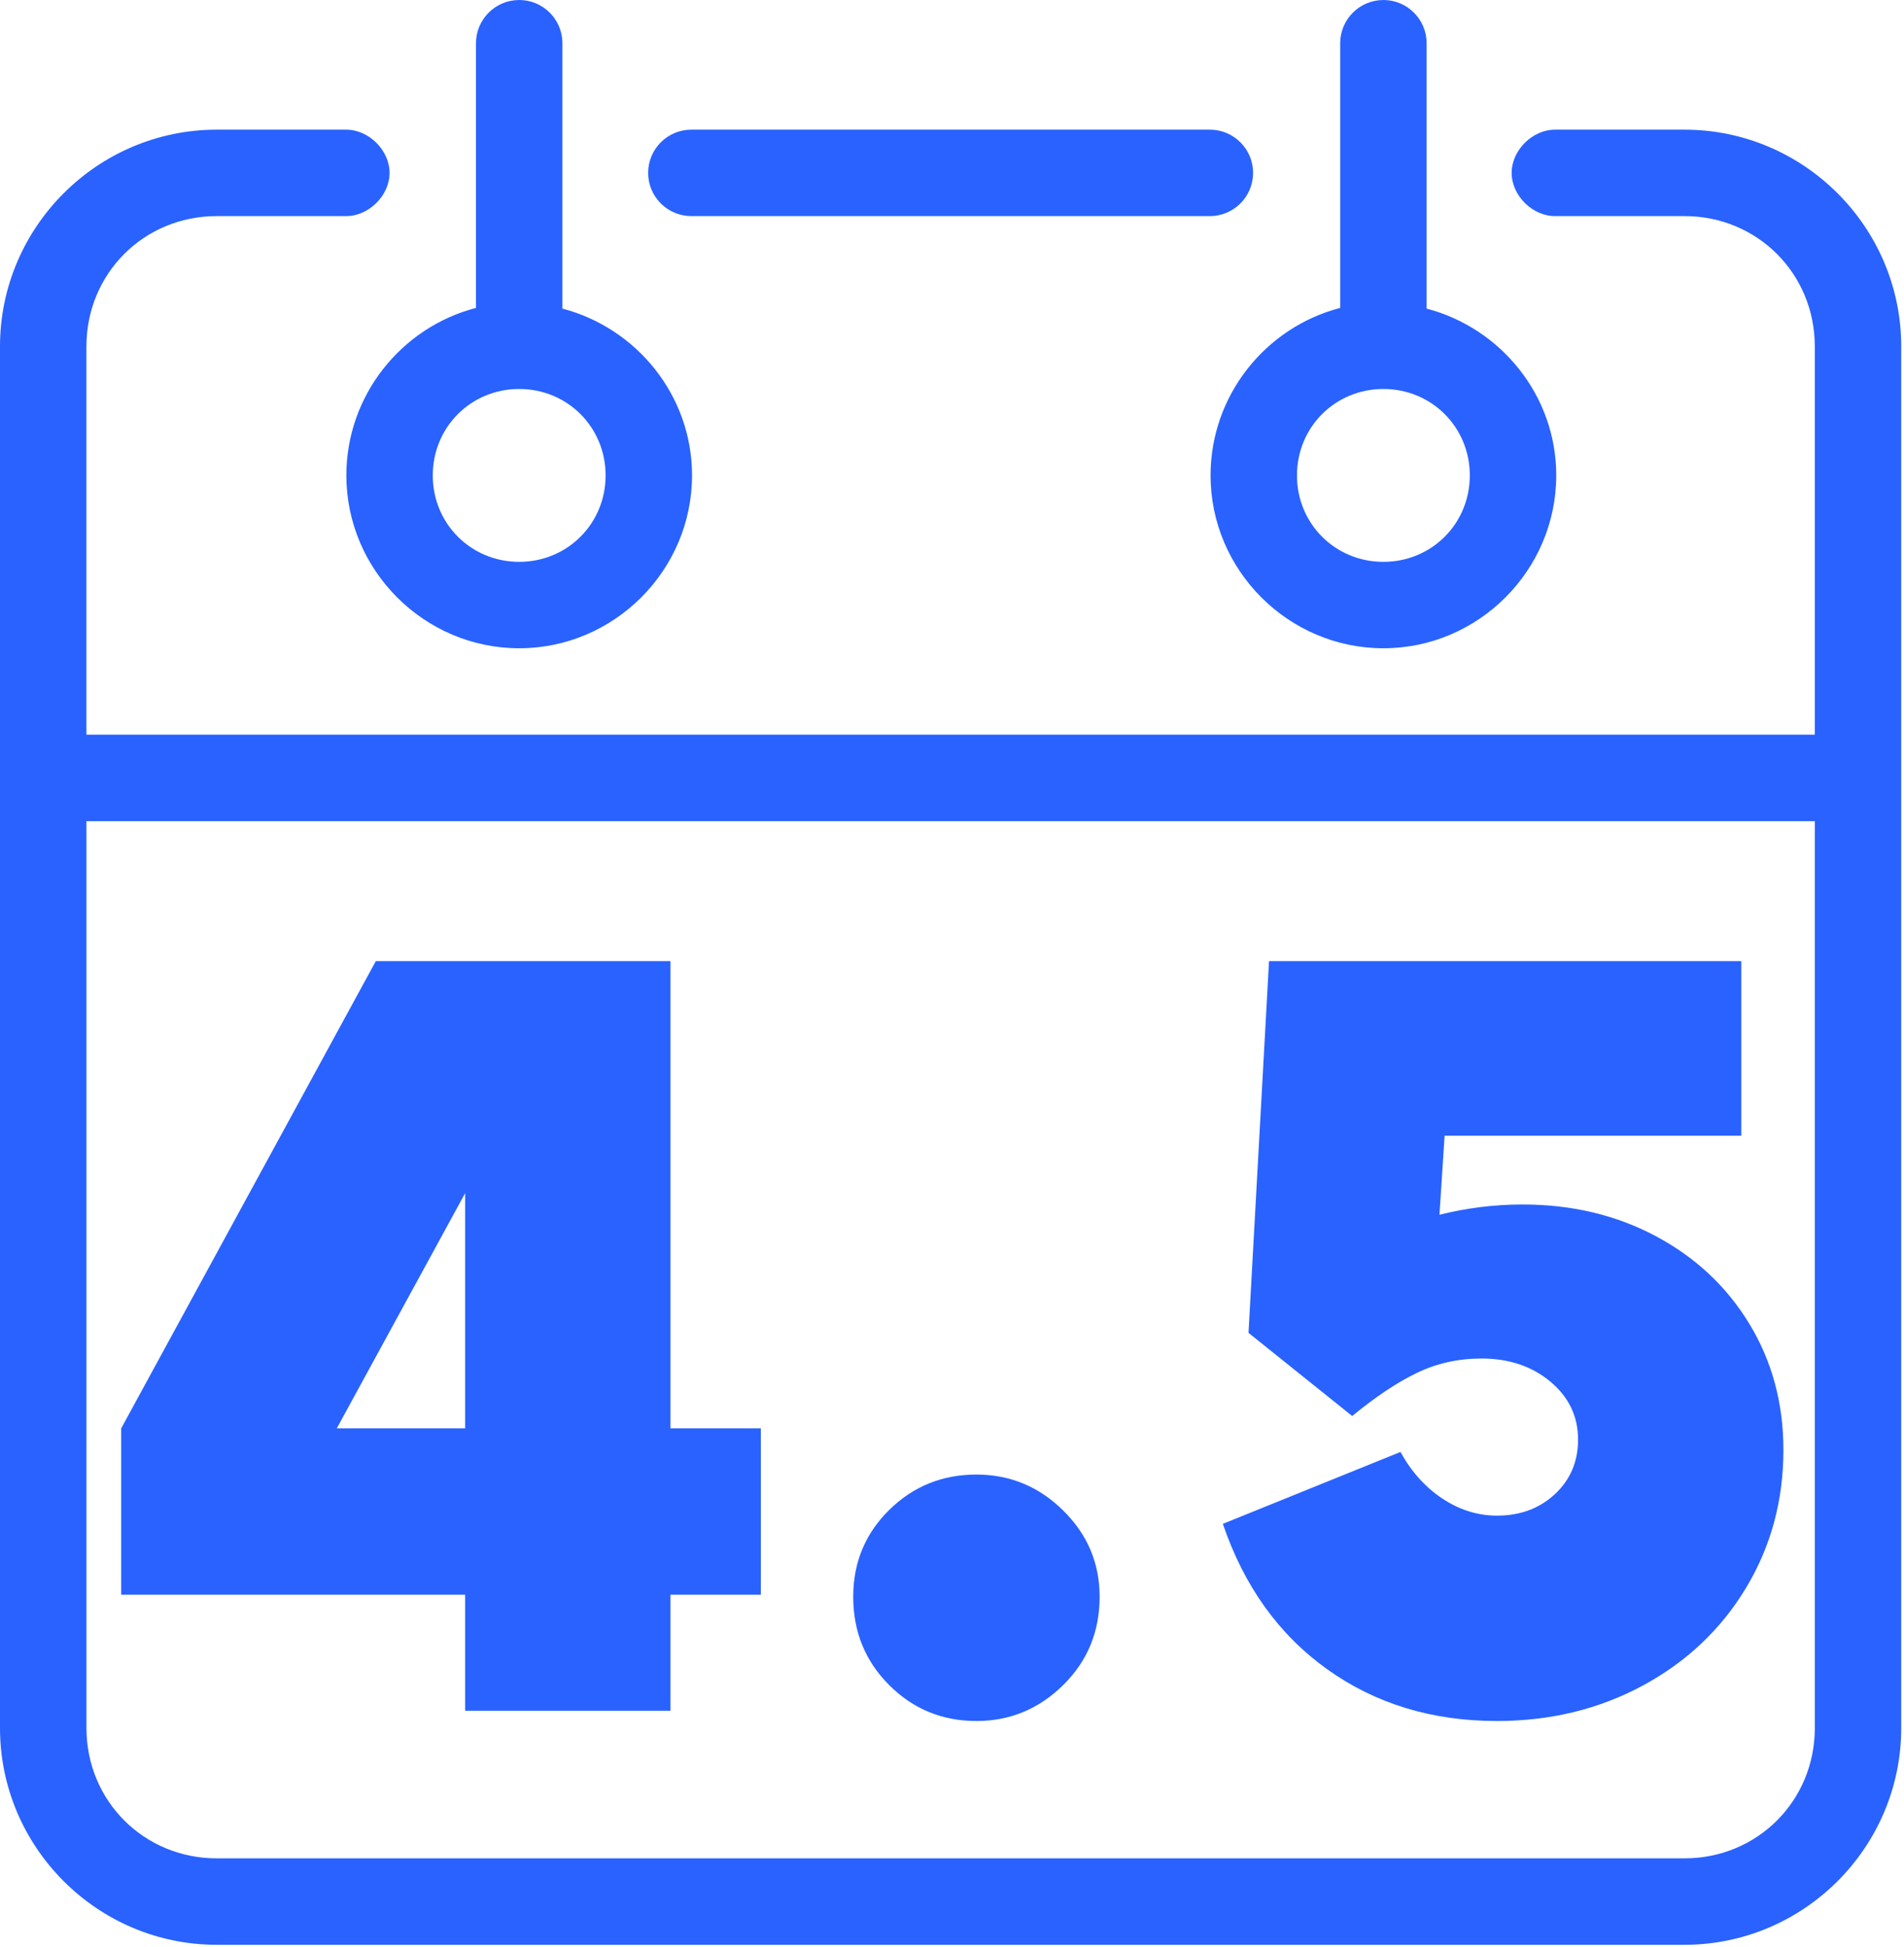<?xml version="1.0" encoding="UTF-8" standalone="no"?>
<!DOCTYPE svg PUBLIC "-//W3C//DTD SVG 1.1//EN" "http://www.w3.org/Graphics/SVG/1.1/DTD/svg11.dtd">
<svg width="100%" height="100%" viewBox="0 0 666 681" version="1.1" xmlns="http://www.w3.org/2000/svg" xmlns:xlink="http://www.w3.org/1999/xlink" xml:space="preserve" xmlns:serif="http://www.serif.com/" style="fill-rule:evenodd;clip-rule:evenodd;stroke-linejoin:round;stroke-miterlimit:2;">
    <g transform="matrix(1,0,0,1,-267.481,-259.926)">
        <path d="M449.09,259.93C440.742,259.93 433.977,266.696 433.977,275.043L433.977,367.617C407.95,374.351 388.633,398.152 388.633,426.183C388.633,459.394 415.879,486.64 449.09,486.64C482.301,486.64 509.547,459.394 509.547,426.183C509.547,398.21 490.145,374.644 464.203,367.851L464.203,275.039C464.203,266.691 457.437,259.926 449.09,259.926L449.09,259.93ZM751.38,259.93C743.032,259.93 736.267,266.696 736.267,275.043L736.267,367.617C710.24,374.351 690.923,398.152 690.923,426.183C690.923,459.394 718.169,486.64 751.38,486.64C784.591,486.64 811.837,459.394 811.837,426.183C811.837,398.21 792.435,374.644 766.493,367.851L766.493,275.039C766.493,266.691 759.727,259.926 751.38,259.926L751.38,259.93ZM343.29,305.274C301.567,305.274 267.481,339.36 267.481,381.083L267.481,864.263C267.481,905.986 301.567,940.072 343.29,940.072L856.7,940.072C898.423,940.072 932.509,905.986 932.509,864.263L932.509,381.083C932.509,339.36 898.423,305.274 856.7,305.274L811.595,305.274C803.611,305.161 796.243,312.403 796.243,320.387C796.243,328.375 803.606,335.614 811.595,335.5L856.7,335.5C882.169,335.5 902.278,355.609 902.278,381.078L902.278,516.868L297.708,516.868L297.708,381.078C297.708,355.605 317.813,335.5 343.286,335.5L388.391,335.5C396.375,335.613 403.743,328.371 403.743,320.387C403.743,312.403 396.38,305.16 388.391,305.274L343.29,305.274ZM509.31,305.274C500.962,305.274 494.197,312.04 494.197,320.387C494.197,328.735 500.963,335.5 509.31,335.5L690.68,335.5C699.028,335.5 705.793,328.734 705.793,320.387C705.793,312.039 699.027,305.274 690.68,305.274L509.31,305.274ZM449.087,395.962C465.962,395.962 479.317,409.317 479.317,426.192C479.317,443.067 465.962,456.422 449.087,456.422C432.216,456.422 418.857,443.067 418.857,426.192C418.857,409.317 432.212,395.962 449.087,395.962ZM751.377,395.962C768.252,395.962 781.607,409.317 781.607,426.192C781.607,443.067 768.252,456.422 751.377,456.422C734.506,456.422 721.147,443.067 721.147,426.192C721.147,409.317 734.502,395.962 751.377,395.962ZM297.717,547.102L902.287,547.102L902.287,864.262C902.287,889.735 882.178,909.84 856.709,909.84L343.299,909.84C317.826,909.84 297.721,889.731 297.721,864.262L297.717,547.102Z" style="fill:rgb(41,98,255);fill-rule:nonzero;"/>
        <g transform="matrix(2.126,0,0,2.126,-260.039,-179.271)">
            <path d="M358.441,441.547L373.306,441.547L373.306,468.912L358.441,468.912L358.441,488L324.656,488L324.656,468.912L268.068,468.912L268.068,441.547L309.96,364.687L358.441,364.687L358.441,441.547ZM324.656,402.864L303.541,441.547L324.656,441.547L324.656,402.864Z" style="fill:rgb(41,98,255);fill-rule:nonzero;"/>
            <path d="M408.779,489.689C403.149,489.689 398.363,487.718 394.421,483.777C390.48,479.835 388.509,474.993 388.509,469.25C388.509,463.619 390.48,458.861 394.421,454.976C398.363,451.091 403.149,449.148 408.779,449.148C414.297,449.148 419.055,451.119 423.053,455.06C427.051,459.002 429.05,463.732 429.05,469.25C429.05,474.993 427.051,479.835 423.053,483.777C419.055,487.718 414.297,489.689 408.779,489.689Z" style="fill:rgb(41,98,255);fill-rule:nonzero;"/>
            <path d="M498.646,404.722C506.754,404.722 514.074,406.467 520.605,409.958C527.137,413.449 532.261,418.264 535.977,424.401C539.694,430.538 541.552,437.436 541.552,445.094C541.552,453.427 539.497,461.001 535.386,467.814C531.276,474.627 525.617,479.976 518.409,483.861C511.202,487.747 503.207,489.689 494.423,489.689C483.724,489.689 474.405,486.846 466.466,481.159C458.527,475.472 452.812,467.504 449.321,457.256L478.544,445.432C480.346,448.698 482.654,451.26 485.47,453.118C488.285,454.976 491.269,455.905 494.423,455.905C498.251,455.905 501.433,454.722 503.967,452.358C506.5,449.993 507.767,447.008 507.767,443.405C507.767,439.576 506.247,436.394 503.207,433.861C500.166,431.327 496.393,430.06 491.889,430.06C488.06,430.06 484.513,430.848 481.247,432.425C477.981,434.001 474.434,436.366 470.605,439.519L453.544,425.837L456.922,364.687L534.626,364.687L534.626,393.404L485.808,393.404L484.963,406.411C489.468,405.285 494.028,404.722 498.646,404.722Z" style="fill:rgb(41,98,255);fill-rule:nonzero;"/>
        </g>
    </g>
</svg>

